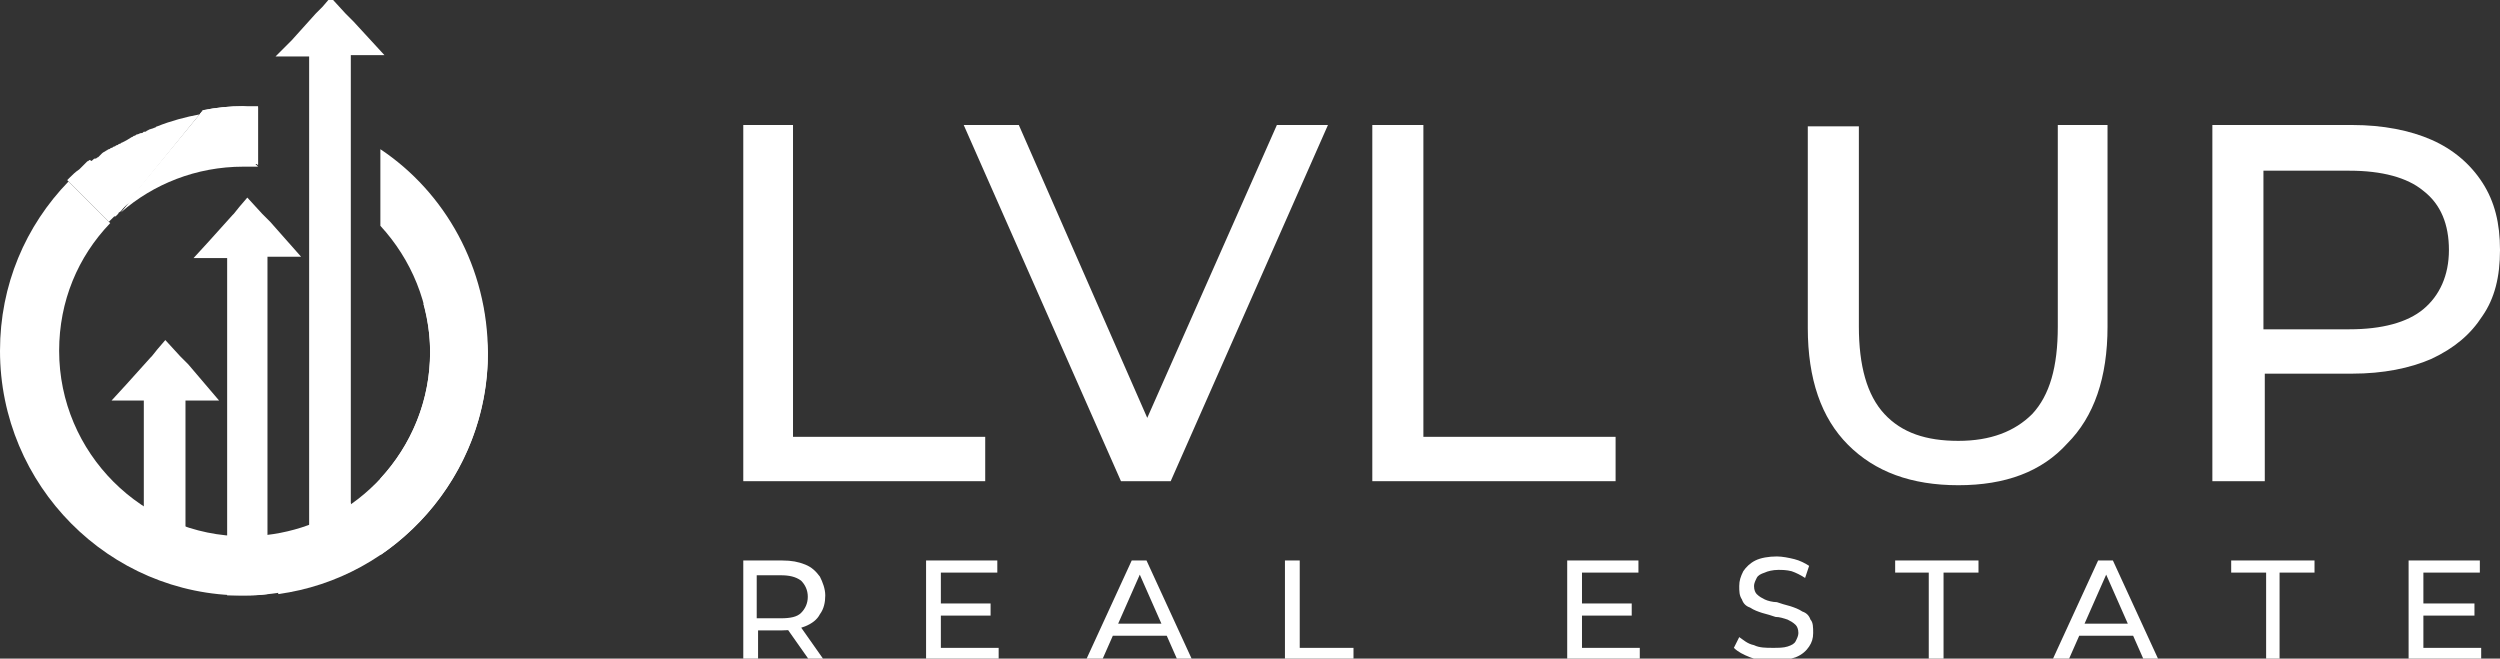 <svg xmlns="http://www.w3.org/2000/svg" xmlns:xlink="http://www.w3.org/1999/xlink" id="Layer_1" x="0px" y="0px" viewBox="0 0 186 49" style="enable-background:new 0 0 186 49;" xml:space="preserve"><rect x="0" y="0" width="186" height="49" fill="#333333" stroke="none"/><style type="text/css">	.st0{fill:#FFFFFF;}	.st1{fill-rule:evenodd;clip-rule:evenodd;fill:#FFFFFF;}</style><g>	<g>		<g>			<path class="st0" d="M55.3,49.1v-7.4h2.9c0.7,0,1.2,0.1,1.7,0.3s0.8,0.5,1.1,0.9c0.2,0.4,0.4,0.9,0.4,1.4s-0.1,1-0.4,1.4    c-0.2,0.4-0.6,0.7-1.1,0.9s-1,0.3-1.7,0.3h-2.3l0.5-0.5v2.8h-1.1V49.1z M56.3,46.5L55.8,46h2.3c0.7,0,1.2-0.1,1.5-0.4    s0.5-0.7,0.5-1.2s-0.2-0.9-0.5-1.2c-0.4-0.3-0.9-0.4-1.5-0.4h-2.3l0.5-0.5V46.5z M60.2,49.1l-1.9-2.7h1.1l1.9,2.7H60.2z"></path>			<path class="st0" d="M70,48.2h4.3v0.9h-5.4v-7.4h5.3v0.9H70V48.2z M69.9,44.9h3.8v0.9h-3.8V44.9z"></path>			<path class="st0" d="M80.8,49.1l3.4-7.4h1.1l3.4,7.4h-1.1l-3-6.8H85l-3,6.8H80.8z M82.2,47.3l0.3-0.9h4.2l0.3,0.9H82.2z"></path>			<path class="st0" d="M95.6,49.1v-7.4h1.1v6.5h4v0.9H95.6z"></path>			<path class="st0" d="M117.7,48.2h4.3v0.9h-5.4v-7.4h5.3v0.9h-4.2C117.7,42.6,117.7,48.2,117.7,48.2z M117.6,44.9h3.8v0.9h-3.8    V44.9z"></path>			<path class="st0" d="M131.8,49.2c-0.6,0-1.1-0.1-1.6-0.3s-0.9-0.4-1.2-0.7l0.4-0.8c0.3,0.2,0.6,0.5,1.1,0.6    c0.4,0.2,0.9,0.2,1.4,0.2c0.4,0,0.8,0,1.1-0.1s0.5-0.2,0.6-0.4s0.2-0.4,0.2-0.6c0-0.3-0.1-0.5-0.2-0.6c-0.2-0.2-0.4-0.3-0.6-0.4    c-0.3-0.1-0.6-0.2-0.9-0.2c-0.3-0.1-0.6-0.2-1-0.3c-0.3-0.1-0.6-0.2-0.9-0.4c-0.3-0.1-0.5-0.3-0.6-0.6c-0.2-0.3-0.2-0.6-0.2-1    s0.1-0.7,0.3-1.1c0.2-0.3,0.5-0.6,0.9-0.8s1-0.3,1.6-0.3c0.4,0,0.9,0.1,1.3,0.2c0.4,0.1,0.8,0.3,1.1,0.5l-0.3,0.9    c-0.3-0.2-0.7-0.4-1-0.5c-0.4-0.1-0.7-0.1-1-0.1c-0.4,0-0.8,0.1-1,0.2c-0.3,0.1-0.5,0.2-0.6,0.4s-0.2,0.4-0.2,0.6    c0,0.3,0.1,0.5,0.2,0.6c0.2,0.2,0.4,0.3,0.6,0.4s0.6,0.2,0.9,0.2c0.3,0.1,0.6,0.2,1,0.3c0.3,0.1,0.6,0.2,0.9,0.4    c0.3,0.1,0.5,0.3,0.6,0.6c0.2,0.2,0.2,0.6,0.2,1s-0.1,0.7-0.3,1s-0.5,0.6-1,0.8C133,49.1,132.5,49.2,131.8,49.2z"></path>			<path class="st0" d="M143.5,49.1v-6.5H141v-0.9h6.2v0.9h-2.6v6.5H143.5z"></path>			<path class="st0" d="M152.7,49.1l3.4-7.4h1.1l3.4,7.4h-1.1l-3-6.8h0.4l-3,6.8H152.7z M154.1,47.3l0.3-0.9h4.2l0.3,0.9H154.1z"></path>			<path class="st0" d="M168.6,49.1v-6.5H166v-0.9h6.2v0.9h-2.6v6.5H168.6z"></path>			<path class="st0" d="M180.3,48.2h4.3v0.9h-5.4v-7.4h5.3v0.9h-4.2L180.3,48.2L180.3,48.2z M180.3,44.9h3.8v0.9h-3.8V44.9z"></path>		</g>		<g>			<path class="st0" d="M55.3,35.8V9.3H59v23.2h14.3v3.3H55.3z"></path>			<path class="st0" d="M83.4,35.8L71.7,9.3h4.1l10.7,24.4h-2.3L95,9.3h3.8L87.1,35.8H83.4z"></path>			<path class="st0" d="M102.1,35.8V9.3h3.8v23.2h14.3v3.3H102.1z"></path>			<path class="st0" d="M145.7,36.1c-3.5,0-6.2-1-8.2-3s-3-4.9-3-8.7v-15h3.8v14.9c0,2.9,0.6,5.1,1.9,6.5c1.3,1.4,3.1,2,5.5,2    s4.2-0.7,5.5-2c1.3-1.4,1.9-3.5,1.9-6.5v-15h3.7v15c0,3.8-1,6.7-3,8.7C151.9,35.1,149.2,36.1,145.7,36.1z"></path>			<path class="st0" d="M164.6,35.8V9.3H175c2.3,0,4.3,0.4,5.9,1.1c1.6,0.7,2.9,1.8,3.8,3.2c0.9,1.4,1.3,3,1.3,5s-0.4,3.6-1.3,4.9    c-0.9,1.4-2.1,2.4-3.8,3.2c-1.6,0.7-3.6,1.1-5.9,1.1h-8.2l1.7-1.8v9.8C168.5,35.8,164.6,35.8,164.6,35.8z M168.4,26.4l-1.7-1.9    h8.1c2.4,0,4.3-0.5,5.5-1.5s1.9-2.5,1.9-4.4s-0.6-3.4-1.9-4.4c-1.2-1-3.1-1.5-5.5-1.5h-8.1l1.7-1.9V26.4z"></path>		</g>	</g>	<g>		<path id="XMLID_83_" class="st1" d="M28.6,4.1L28.6,4.1h-2.5v38.2c-0.9,0.4-1.8,0.8-2.8,1.1c-0.1,0-0.2,0-0.3,0.1V4.2h-2.5L21.7,3   l1.8-2l0.1-0.1L24,0.5l0.6-0.7L25.7,1l0.1,0.1l0.5,0.5L28.6,4.1z"></path>		<g>			<path id="XMLID_85_" class="st0" d="M15.1,8.2L15.1,8.2c1-0.2,2-0.3,3-0.3c0.4,0,0.7,0,1.1,0v4.3c-0.4,0-0.7,0-1.1,0    c-3.5,0-6.7,1.3-9.1,3.4L15.1,8.2z"></path>			<path id="XMLID_86_" class="st0" d="M26.1,37.4v5c-2.4,1.2-5.1,1.9-8,1.9C8.1,44.3,0,36.1,0,26.1c0-4.9,1.9-9.3,5.1-12.6l3.1,3.1    c-2.4,2.5-3.8,5.8-3.8,9.5c0,7.6,6.2,13.8,13.8,13.8C21.1,39.9,23.9,39,26.1,37.4z"></path>			<path id="XMLID_41_" class="st0" d="M19.2,12.4L19.2,12.4c-0.4,0-0.7,0-1.1,0c-3.5,0-6.7,1.3-9.1,3.4l6.1-7.5L19.2,12.4z"></path>			<path id="XMLID_32_" class="st0" d="M28.3,11.1v5.7c2.3,2.5,3.7,5.8,3.7,9.4s-1.4,6.9-3.7,9.4v5.7c4.8-3.3,8-8.8,8-15    C36.3,19.9,33.1,14.3,28.3,11.1z"></path>			<path id="XMLID_25_" class="st0" d="M19.2,8v4.3l-4.1-4.1c1-0.2,2-0.3,3-0.3C18.5,8,18.9,8,19.2,8z"></path>			<path id="XMLID_56_" class="st0" d="M15.1,8.2L9,15.7l0,0c-0.1,0.1-0.2,0.1-0.2,0.2C8.7,16,8.7,16,8.6,16.1c0,0,0,0-0.1,0    c-0.1,0.1-0.1,0.1-0.2,0.2l0,0c-0.1,0.1-0.1,0.1-0.2,0.2L5,13.4l0.1-0.1l0.1-0.1c0.2-0.2,0.4-0.4,0.7-0.6C6,12.5,6,12.5,6.1,12.4    c0.1-0.1,0.1-0.1,0.2-0.2c0.1-0.1,0.1-0.1,0.2-0.2c0.1,0,0.1-0.1,0.2-0.1c0.1,0.1,0.1,0.1,0.2,0s0.1-0.1,0.2-0.1s0.1-0.1,0.2-0.1    c0.1-0.1,0.2-0.2,0.3-0.3c0.1-0.1,0.2-0.1,0.3-0.2c0.1,0,0.1-0.1,0.2-0.1S8.2,11,8.3,11c0.1,0,0.1-0.1,0.2-0.1    c0.1,0,0.1-0.1,0.2-0.1c0.1,0,0.1-0.1,0.2-0.1c0.1,0,0.1-0.1,0.2-0.1c0.2-0.1,0.4-0.2,0.7-0.4c0.1,0,0.1-0.1,0.2-0.1    c0.1,0,0.1-0.1,0.2-0.1c0.1,0,0.2-0.1,0.3-0.1s0.1,0,0.2-0.1c0,0,0,0,0.1,0s0.1-0.1,0.2-0.1c0.1-0.1,0.3-0.1,0.5-0.2    c0.1,0,0.1-0.1,0.2-0.1l0,0c1-0.4,2.1-0.7,3.2-0.9l0,0c0.1,0,0.1,0,0.2,0C15,8.3,15,8.2,15.1,8.2L15.1,8.2z"></path>			<path id="XMLID_88_" class="st0" d="M22.4,19.1L22.4,19.1h-2.5v25.1c-0.6,0.1-1.2,0.1-1.8,0.1c-0.4,0-0.8,0-1.2,0V40V19.2h-2.5    l1.1-1.2l1.8-2l0.1-0.1l0.4-0.5l0.6-0.7l1.1,1.2l0.1,0.1l0.5,0.5L22.4,19.1z"></path>			<path id="XMLID_84_" class="st0" d="M16.3,29.8L16.3,29.8h-2.5v13.9c-1.1-0.3-2.1-0.6-3.1-1.1V29.8H8.3l1.1-1.2l1.8-2l0.1-0.1    l0.4-0.5l0.6-0.7l1.1,1.2l0.1,0.1l0.5,0.5L16.3,29.8z"></path>			<path id="XMLID_33_" class="st0" d="M35.9,22.6h-4.4c0.3,1.1,0.5,2.3,0.5,3.6c0,6.8-4.9,12.4-11.3,13.6v4.4    c8.8-1.2,15.6-8.8,15.6-18C36.2,24.9,36.1,23.7,35.9,22.6z"></path>		</g>	</g></g></svg>